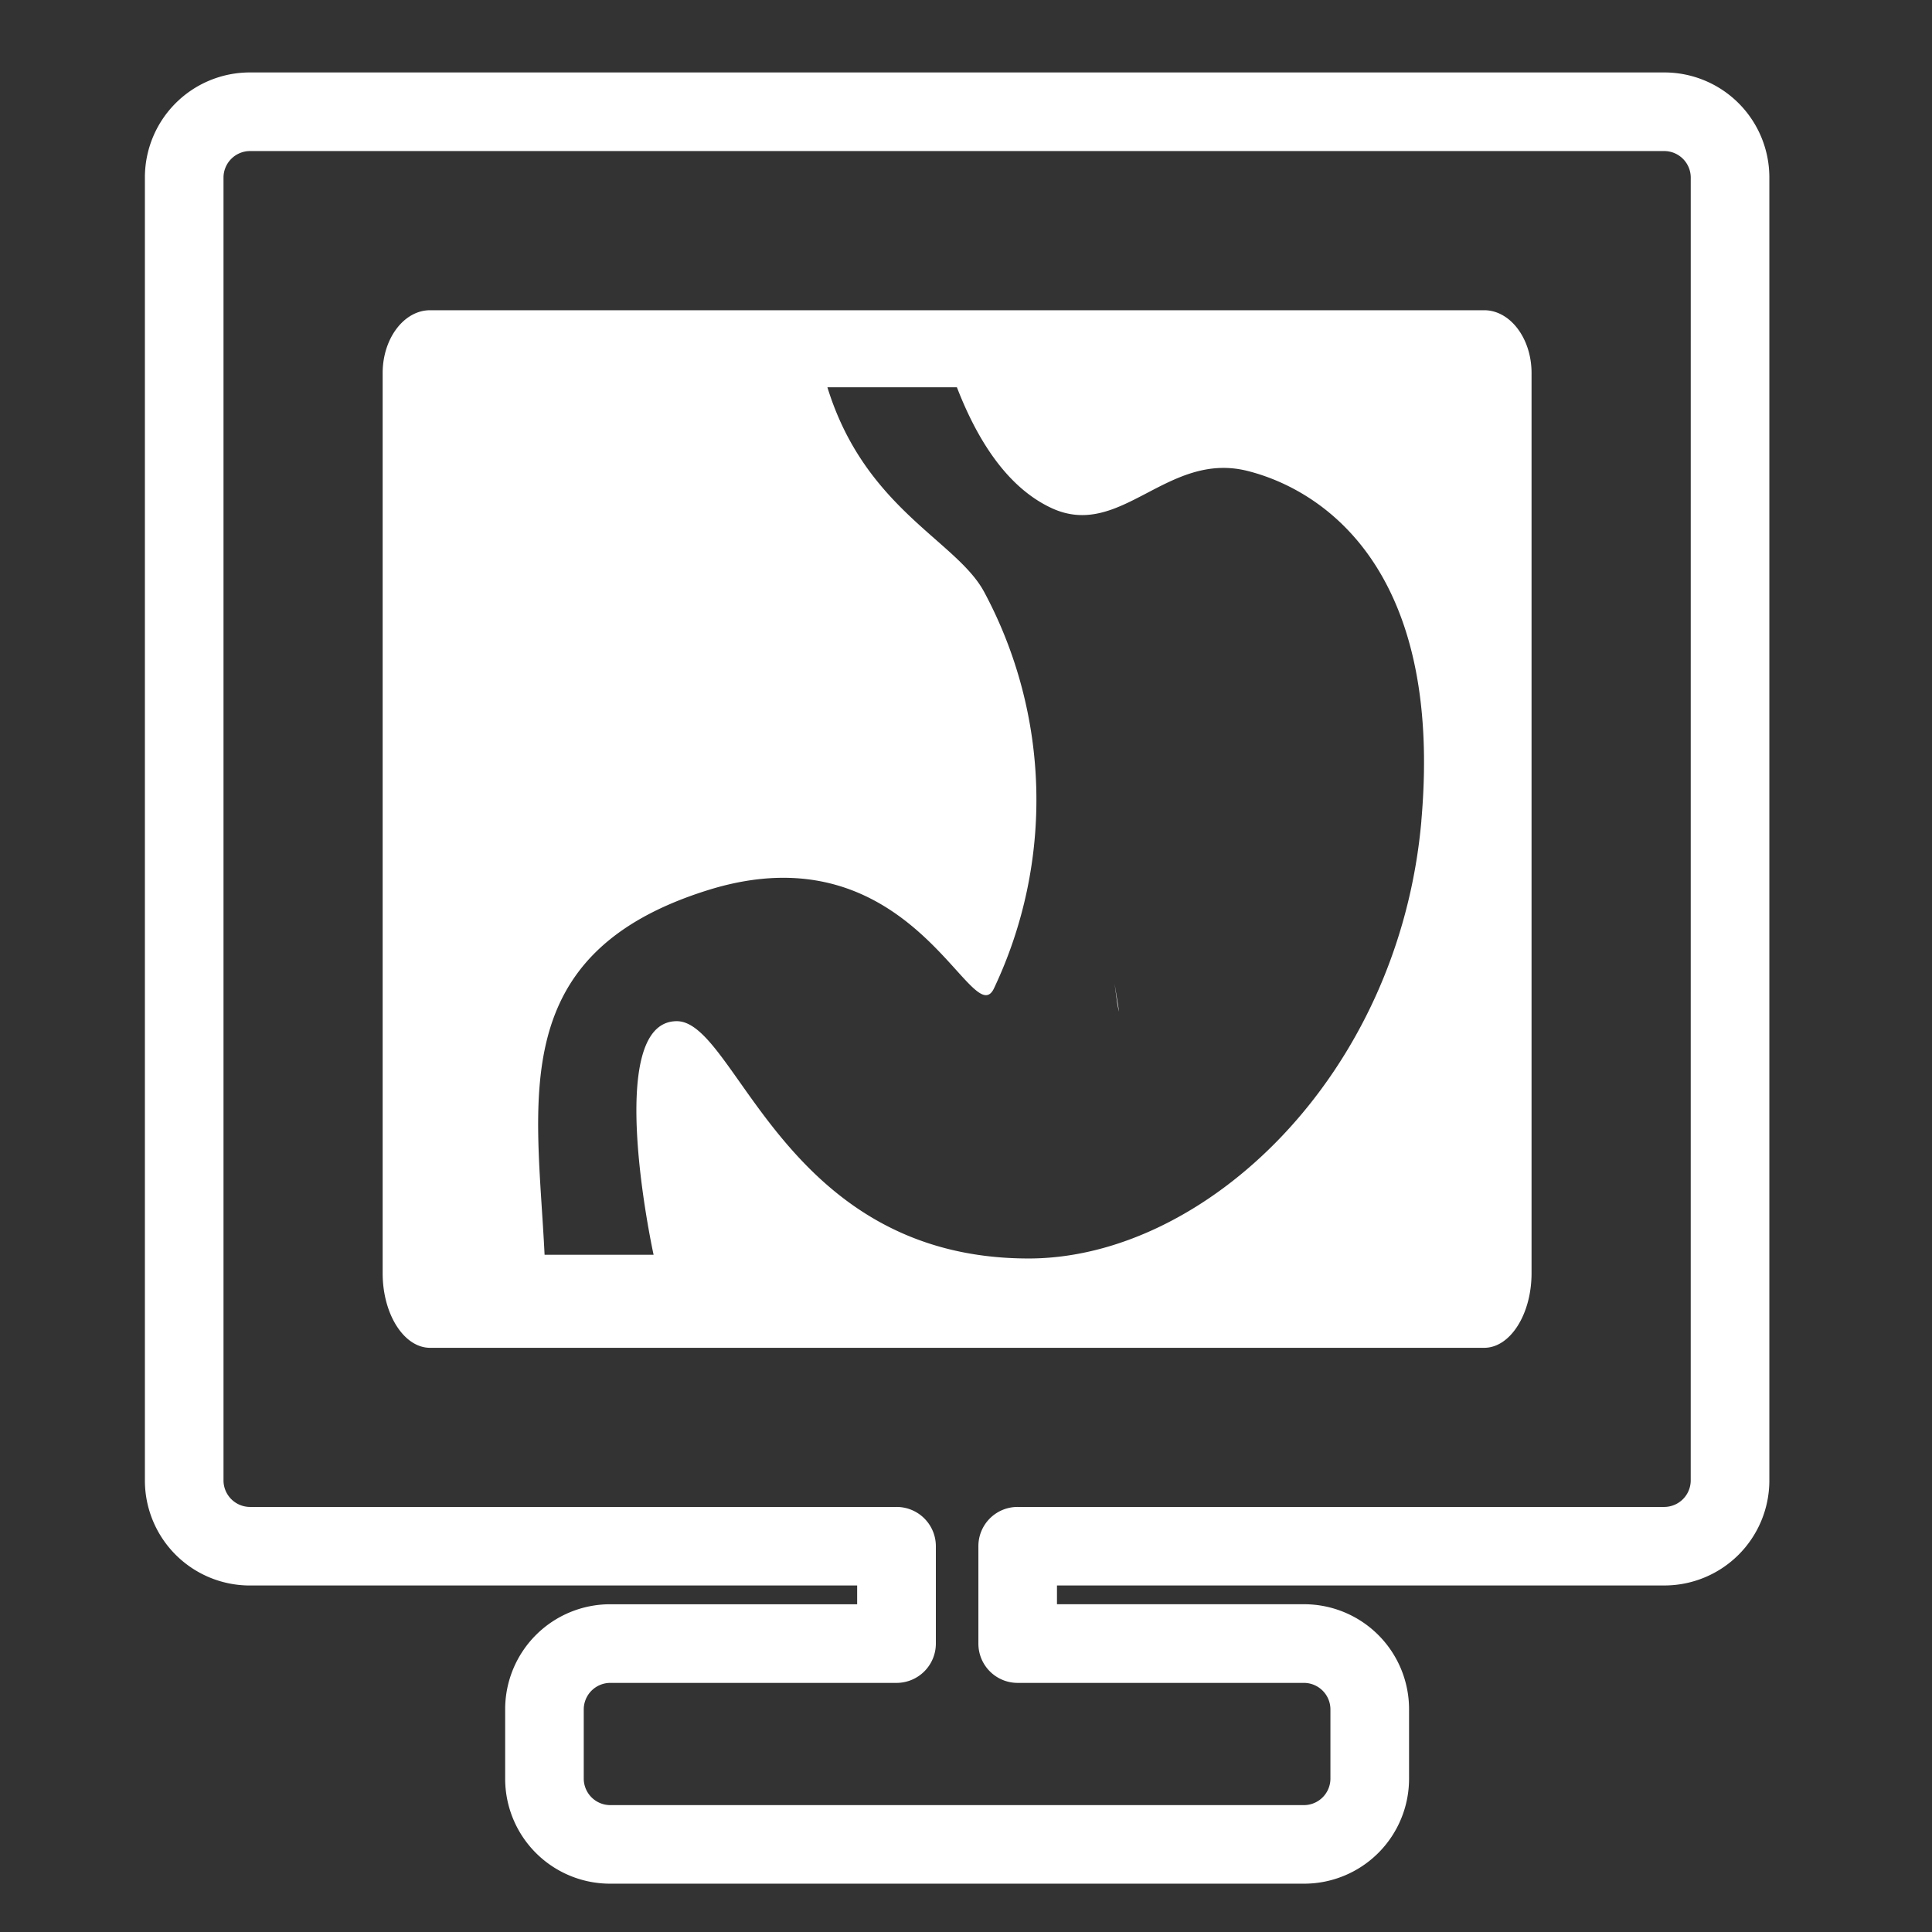 <svg xmlns="http://www.w3.org/2000/svg" width="80" height="80" viewBox="0 0 80 80"><rect x="0" y="0" width="80" height="80" fill="#333333" stroke="none"/><g data-name="グループ 955"><g data-name="グループ 816" fill="#fff"><path data-name="パス 1520" d="M68.924 3H10.34A4.346 4.346 0 006 7.34v53.974a4.347 4.347 0 004.34 4.338h25.153v.777H25.258a4.347 4.347 0 00-4.34 4.34v2.891a4.344 4.344 0 004.34 4.339h28.749a4.346 4.346 0 004.339-4.34v-2.891a4.347 4.347 0 00-4.339-4.34h-10.24v-.777h25.158a4.348 4.348 0 004.34-4.338V7.34A4.348 4.348 0 0068.924 3zm1.085 58.314a1.1 1.1 0 01-1.085 1.085H42.141a1.623 1.623 0 00-1.628 1.627v4.031a1.625 1.625 0 001.628 1.628h11.866a1.1 1.1 0 011.083 1.085v2.891a1.1 1.1 0 01-1.083 1.085H25.258a1.1 1.1 0 01-1.086-1.085V70.77a1.1 1.1 0 011.086-1.085h11.866a1.629 1.629 0 001.628-1.628v-4.031a1.627 1.627 0 00-1.628-1.627H10.34a1.1 1.1 0 01-1.085-1.085V7.34a1.1 1.1 0 011.085-1.085h58.585A1.1 1.1 0 0170.01 7.34z"/><g data-name="グループ 815"><path data-name="パス 1521" d="M61.457 12.846H17.809c-1.08 0-1.964 1.169-1.964 2.6v37.276c0 1.7.884 3.088 1.964 3.088h43.648c1.078 0 1.961-1.39 1.961-3.088v-37.28c0-1.427-.883-2.596-1.961-2.596zm-2.6 21.138c-.932 10.588-8.979 18.127-16.263 18.127-10.165 0-12.081-9.826-14.569-9.826-3.084 0-.961 9.673-.961 9.673H22.55c-.313-6.4-1.64-12.462 6.746-15.094 8.561-2.687 10.969 6.088 11.879 4.027a18.213 18.213 0 00-.414-16.363c-1.137-2.146-4.943-3.442-6.5-8.492h5.362c.789 2.04 2.005 4.11 3.915 5 2.868 1.334 4.78-2.376 8.122-1.535 2.962.746 8.126 3.895 7.195 14.483z"/><path data-name="パス 1522" d="M46.255 41.493a2.844 2.844 0 00.084.4l-.186-1.164z"/></g></g><path data-name="長方形 598" fill="none" d="M0 0h80v80H0z"/></g></svg>